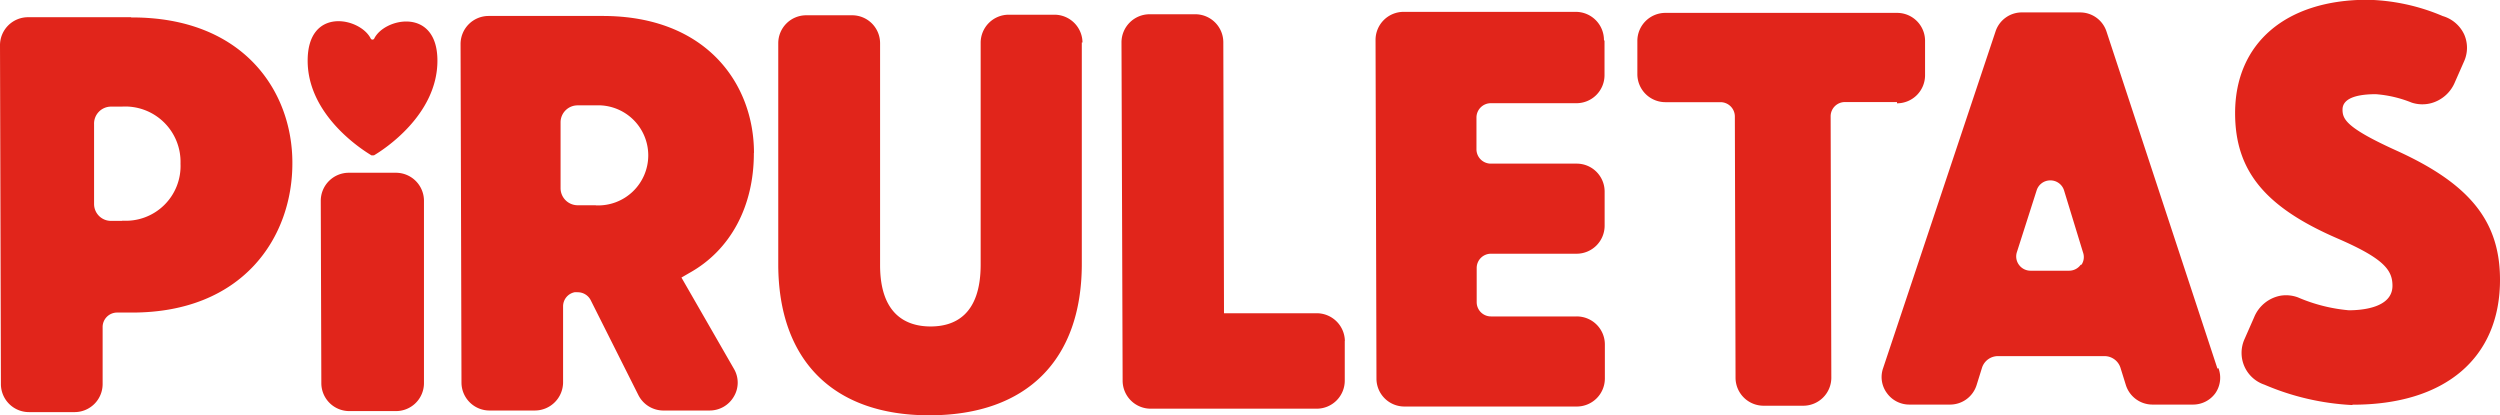 <svg xmlns="http://www.w3.org/2000/svg" viewBox="0 0 219.24 36.42"><defs><style>.cls-1{fill:#e1251b;}</style></defs><title>Recurso 1</title><g id="Capa_2" data-name="Capa 2"><g id="Capa_3" data-name="Capa 3"><path class="cls-1" d="M11.48,1.51l-9,0A2.46,2.46,0,0,0,0,4L.08,33.7a2.46,2.46,0,0,0,2.47,2.44h4A2.46,2.46,0,0,0,9,33.67l0-5a1.27,1.27,0,0,1,1.26-1.26h1.33c9.73,0,14.07-6.61,14.05-13.13,0-6.37-4.38-12.78-14.12-12.75m-.77,17.84h-1a1.48,1.48,0,0,1-1.5-1.47l0-7A1.49,1.49,0,0,1,9.73,9.35h.95a4.85,4.85,0,0,1,5.15,5,4.8,4.8,0,0,1-5.12,5m26.47-1.8,0,16.05a2.45,2.45,0,0,1-2.46,2.45H30.65a2.45,2.45,0,0,1-2.47-2.44l-.05-16a2.46,2.46,0,0,1,2.46-2.46h4.12a2.46,2.46,0,0,1,2.47,2.44m28.94-4.19c0-6-4.13-12-13.27-12l-10,0a2.46,2.46,0,0,0-2.46,2.45l.08,29.71A2.46,2.46,0,0,0,43,36h3.91a2.48,2.48,0,0,0,2.47-2.46l0-6.69a1.26,1.26,0,0,1,1-1.22,1.43,1.43,0,0,1,.29,0,1.27,1.27,0,0,1,1.13.69l4.18,8.32A2.46,2.46,0,0,0,58.11,36h4.12a2.45,2.45,0,0,0,2.13-1.23,2.38,2.38,0,0,0,0-2.43l-4.6-8,.69-.4c3.61-2,5.67-5.85,5.66-10.52M52.26,18h-1.6a1.5,1.5,0,0,1-1.5-1.48v-5.8a1.49,1.49,0,0,1,1.49-1.48h1.6a4.39,4.39,0,1,1,0,8.77M94.87,3.72l0,19.42c0,8.42-4.82,13.25-13.3,13.28s-13.3-4.8-13.32-13.21l0-19.42a2.45,2.45,0,0,1,2.46-2.45h4a2.45,2.45,0,0,1,2.47,2.44l0,19.47c0,4.46,2.43,5.39,4.46,5.38S86,27.67,86,23.21L86,3.75a2.46,2.46,0,0,1,2.46-2.46h4a2.46,2.46,0,0,1,2.47,2.44m23,26.16v3.49a2.46,2.46,0,0,1-2.46,2.46l-14.55,0a2.46,2.46,0,0,1-2.47-2.45L98.35,3.71a2.47,2.47,0,0,1,2.46-2.46h4a2.46,2.46,0,0,1,2.47,2.45l.06,23.77,8.12,0a2.47,2.47,0,0,1,2.48,2.44M140.71,3.6v3a2.46,2.46,0,0,1-2.46,2.45l-7.51,0a1.26,1.26,0,0,0-1.26,1.26v2.79a1.26,1.26,0,0,0,1.26,1.25l7.51,0a2.45,2.45,0,0,1,2.47,2.44v3a2.46,2.46,0,0,1-2.46,2.46l-7.5,0a1.25,1.25,0,0,0-1.26,1.25v3a1.25,1.25,0,0,0,1.26,1.25l7.51,0a2.46,2.46,0,0,1,2.47,2.45v3a2.46,2.46,0,0,1-2.46,2.45l-15.1,0a2.45,2.45,0,0,1-2.47-2.44l-.08-29.71a2.46,2.46,0,0,1,2.46-2.46l15.1,0a2.47,2.47,0,0,1,2.47,2.45m25.7,5.46-4.56,0a1.25,1.25,0,0,0-1.26,1.25l.06,22.92a2.46,2.46,0,0,1-2.46,2.46h-3.46a2.46,2.46,0,0,1-2.48-2.44l-.06-22.93a1.26,1.26,0,0,0-1.26-1.25l-4.81,0a2.46,2.46,0,0,1-2.48-2.44V3.59a2.46,2.46,0,0,1,2.46-2.46l20.3,0a2.45,2.45,0,0,1,2.47,2.44V6.61a2.46,2.46,0,0,1-2.46,2.45m-128-3.74c0,4.8-4.78,7.84-5.56,8.3,0,0-.07,0-.11,0h0a.22.22,0,0,1-.12,0h0c-.77-.46-5.59-3.5-5.59-8.3s4.66-3.76,5.54-1.92a.18.18,0,0,0,.29,0c.88-1.84,5.55-2.8,5.55,1.92m156.1,27L184.73,2.76a2.43,2.43,0,0,0-2.32-1.67h-5A2.43,2.43,0,0,0,175,2.76l-9.86,29.53a2.36,2.36,0,0,0,.34,2.19,2.42,2.42,0,0,0,2,1H171a2.44,2.44,0,0,0,2.34-1.71l.48-1.54a1.47,1.47,0,0,1,1.42-1h9.3a1.47,1.47,0,0,1,1.41,1l.48,1.54a2.45,2.45,0,0,0,2.35,1.71h3.5a2.42,2.42,0,0,0,2-1A2.38,2.38,0,0,0,194.55,32.29Zm-12-9.09a1.25,1.25,0,0,1-1,.51h-3.4a1.25,1.25,0,0,1-1-.51,1.23,1.23,0,0,1-.19-1.11l1.74-5.44a1.25,1.25,0,0,1,1.2-.86h0a1.25,1.25,0,0,1,1.2.88l1.66,5.43A1.21,1.21,0,0,1,182.55,23.2Zm23.79,12.29a22.37,22.37,0,0,1-7.68-1.79,2.94,2.94,0,0,1-1.73-4l.84-1.91a3.12,3.12,0,0,1,2.32-1.89,3,3,0,0,1,1.52.15,14.53,14.53,0,0,0,4.46,1.13c1.15,0,3.83-.21,3.83-2.15,0-1.37-.74-2.38-4.8-4.14-6.39-2.76-9-5.95-9-11,0-6.13,4.45-9.94,11.61-9.94a17.76,17.76,0,0,1,6.6,1.43A3,3,0,0,1,216.09,3a2.9,2.9,0,0,1,0,2.38l-.81,1.84a3.15,3.15,0,0,1-2.05,1.82A3,3,0,0,1,211.5,9a10.51,10.51,0,0,0-3.15-.74c-1.33,0-2.92.23-2.92,1.35,0,.85.34,1.61,4.76,3.61,6.42,2.92,9.05,6.2,9.05,11.32C219.24,31.4,214.42,35.49,206.34,35.49Z"/></g></g></svg>